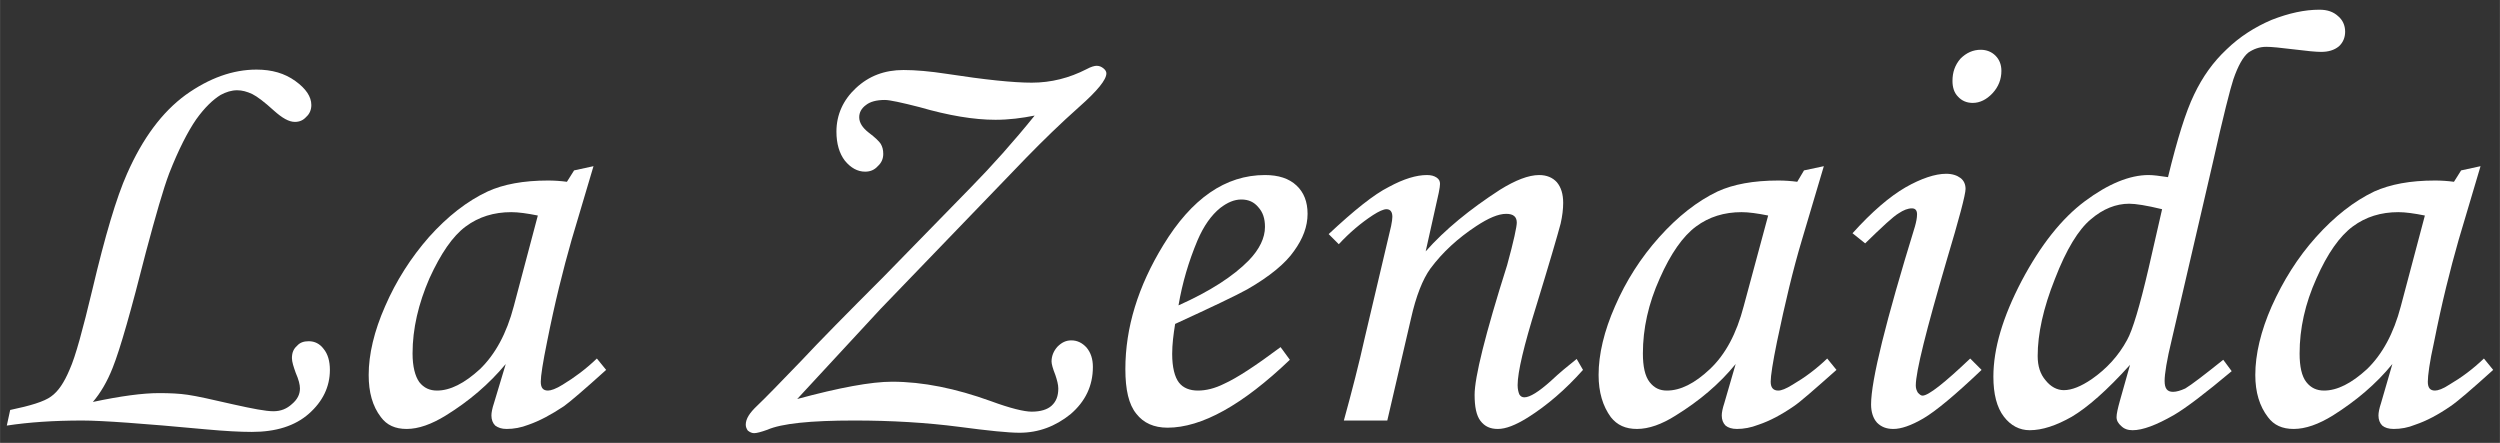 <?xml version="1.0" encoding="UTF-8"?>
<!DOCTYPE svg PUBLIC "-//W3C//DTD SVG 1.1//EN" "http://www.w3.org/Graphics/SVG/1.1/DTD/svg11.dtd">
<!-- Creator: CorelDRAW X7 -->
<svg xmlns="http://www.w3.org/2000/svg" xml:space="preserve" width="59.267mm" height="10.499mm" version="1.1" style="shape-rendering:geometricPrecision; text-rendering:geometricPrecision; image-rendering:optimizeQuality; fill-rule:evenodd; clip-rule:evenodd"
viewBox="0 0 5927 1050"
 xmlns:xlink="http://www.w3.org/1999/xlink">
 <rect x="0" y="0" width="5927" height="1050" fill="#333333" stroke="none"/>
 <defs>
  <style type="text/css">
   <![CDATA[
    .fil0 {fill:white;fill-rule:nonzero}
   ]]>
  </style>
 </defs>
 <g id="Layer_x0020_1">
  <path class="fil0" d="M16 1009l8 -37c48,-10 81,-20 97,-32 17,-12 31,-33 44,-64 14,-31 31,-94 54,-190 30,-127 57,-218 82,-274 37,-84 83,-146 139,-187 56,-40 112,-60 168,-60 37,0 67,9 92,27 25,18 38,37 38,57 0,11 -4,21 -12,28 -7,8 -16,12 -27,12 -14,0 -30,-9 -50,-27 -22,-20 -39,-33 -51,-39 -13,-6 -24,-9 -36,-9 -13,0 -26,4 -39,11 -18,11 -38,30 -58,58 -20,29 -42,72 -64,128 -14,37 -32,100 -55,186 -35,138 -61,230 -79,275 -13,33 -29,60 -47,81 66,-14 118,-21 157,-21 25,0 48,1 68,4 21,3 57,11 109,23 45,10 76,16 94,16 18,0 32,-6 44,-17 13,-11 19,-23 19,-37 0,-9 -3,-21 -10,-37 -5,-14 -9,-26 -9,-35 0,-13 4,-22 12,-29 7,-8 16,-11 28,-11 14,0 26,6 35,18 10,12 15,29 15,50 0,40 -17,75 -50,104 -33,29 -78,43 -135,43 -28,0 -64,-2 -108,-6 -150,-14 -248,-21 -294,-21 -67,0 -127,4 -179,12z"/>
  <path id="1" class="fil0" d="M1361 404l46 -10 -52 175c-20,70 -40,150 -58,241 -10,49 -15,81 -15,95 0,14 5,21 17,21 7,0 19,-4 35,-14 28,-17 55,-37 81,-62l22 27c-52,47 -86,76 -100,86 -30,20 -58,35 -84,44 -18,7 -35,10 -52,10 -12,0 -20,-3 -27,-8 -6,-6 -9,-14 -9,-24 0,-7 2,-17 6,-29l28 -93c-40,48 -87,88 -142,122 -34,21 -65,32 -93,32 -27,0 -47,-9 -61,-28 -20,-26 -29,-59 -29,-100 0,-49 13,-104 39,-163 26,-60 61,-115 104,-164 44,-49 90,-85 139,-108 37,-17 85,-26 143,-26 15,0 30,1 45,3l17 -27zm-86 107c-25,-5 -46,-8 -63,-8 -41,0 -77,11 -108,34 -31,23 -59,64 -86,123 -26,60 -40,119 -40,178 0,31 6,54 16,68 11,14 25,20 42,20 31,0 65,-17 102,-51 36,-35 63,-84 80,-149l57 -215z"/>
  <path id="2" class="fil0" d="M2453 274c-30,6 -61,10 -93,10 -51,0 -111,-10 -180,-30 -43,-11 -71,-17 -82,-17 -20,0 -35,4 -45,12 -11,8 -16,18 -16,29 0,13 8,25 22,36 16,12 25,21 29,27 4,7 6,14 6,24 0,11 -4,21 -13,29 -8,9 -18,13 -30,13 -18,0 -34,-9 -48,-26 -13,-17 -20,-40 -20,-69 0,-40 16,-75 46,-103 31,-29 68,-43 113,-43 29,0 63,3 102,9 91,14 158,21 202,21 46,0 89,-11 130,-32 11,-6 19,-8 24,-8 6,0 11,2 16,6 5,4 7,8 7,12 0,15 -21,41 -64,79 -45,40 -86,80 -126,121l-345 358 -198 214c100,-27 175,-41 225,-41 73,0 151,16 234,46 46,17 79,25 97,25 21,0 37,-5 47,-14 11,-10 16,-23 16,-41 0,-9 -3,-20 -7,-32 -6,-15 -9,-26 -9,-32 0,-13 5,-25 14,-35 10,-10 20,-15 33,-15 14,0 26,6 36,17 10,12 15,27 15,46 0,45 -18,82 -53,112 -36,29 -76,44 -121,44 -27,0 -75,-5 -143,-14 -77,-10 -160,-15 -249,-15 -103,0 -172,7 -206,22 -14,5 -25,8 -31,8 -5,0 -10,-2 -15,-6 -3,-4 -5,-9 -5,-14 0,-14 9,-28 27,-45 19,-18 54,-54 105,-107 42,-45 107,-111 195,-199l207 -212c50,-51 101,-108 151,-170z"/>
  <path id="3" class="fil0" d="M3036 823l22 30c-112,107 -209,161 -290,161 -32,0 -57,-11 -74,-33 -18,-22 -26,-57 -26,-106 0,-98 30,-196 90,-294 67,-110 147,-166 241,-166 32,0 57,8 75,25 17,16 26,38 26,67 0,30 -11,59 -32,88 -20,29 -57,60 -111,91 -27,15 -84,42 -171,82 -4,25 -7,48 -7,71 0,32 6,55 16,68 10,13 26,19 45,19 19,0 40,-5 62,-16 31,-14 75,-43 134,-87zm-242 -99c74,-33 130,-69 167,-107 25,-26 38,-53 38,-79 0,-20 -5,-35 -16,-47 -10,-12 -23,-18 -40,-18 -17,0 -33,7 -50,20 -21,17 -39,42 -54,77 -21,50 -36,101 -45,154z"/>
  <path id="4" class="fil0" d="M3174 579l-24 -24c60,-56 107,-94 143,-112 35,-19 65,-28 90,-28 10,0 17,2 23,6 6,4 8,9 8,15 0,4 -1,11 -3,21l-31 139c46,-52 105,-100 176,-146 37,-23 68,-35 93,-35 18,0 32,6 42,17 10,12 15,28 15,49 0,15 -2,31 -6,49 -8,30 -27,95 -58,196 -29,93 -44,156 -44,187 0,10 2,17 4,22 3,5 7,7 12,7 13,0 34,-13 63,-39 20,-19 41,-36 61,-52l15 26c-42,47 -85,84 -131,113 -29,18 -52,27 -71,27 -18,0 -31,-6 -41,-19 -10,-13 -14,-34 -14,-62 0,-41 25,-143 77,-307 16,-58 23,-92 23,-101 0,-14 -8,-21 -25,-21 -19,0 -42,10 -71,29 -44,29 -80,62 -109,101 -18,25 -34,65 -46,119l-56 241 -103 0c19,-69 36,-135 50,-198l62 -263c2,-10 3,-17 3,-22 0,-12 -5,-18 -14,-18 -7,0 -18,5 -32,14 -29,19 -56,42 -81,69z"/>
  <path id="5" class="fil0" d="M4277 404l47 -10 -52 175c-21,70 -40,150 -59,241 -10,49 -15,81 -15,95 0,14 6,21 18,21 7,0 18,-4 34,-14 29,-17 56,-37 82,-62l22 27c-53,47 -86,76 -101,86 -29,20 -57,35 -84,44 -18,7 -35,10 -51,10 -12,0 -21,-3 -27,-8 -6,-6 -9,-14 -9,-24 0,-7 2,-17 6,-29l27 -93c-39,48 -87,88 -142,122 -33,21 -64,32 -92,32 -27,0 -47,-9 -62,-28 -19,-26 -29,-59 -29,-100 0,-49 13,-104 39,-163 26,-60 61,-115 105,-164 44,-49 90,-85 138,-108 37,-17 85,-26 144,-26 15,0 30,1 45,3l16 -27zm-85 107c-25,-5 -46,-8 -63,-8 -41,0 -77,11 -108,34 -31,23 -60,64 -86,123 -27,60 -40,119 -40,178 0,31 5,54 16,68 11,14 24,20 41,20 32,0 66,-17 102,-51 37,-35 63,-84 80,-149l58 -215z"/>
  <path id="6" class="fil0" d="M4696 118c14,0 26,5 35,14 9,9 14,21 14,36 0,20 -7,38 -21,53 -14,15 -30,23 -47,23 -14,0 -26,-5 -35,-15 -9,-9 -13,-22 -13,-37 0,-21 6,-38 19,-53 14,-14 30,-21 48,-21zm-274 459l-30 -24c46,-51 88,-87 126,-109 37,-21 70,-32 96,-32 15,0 26,4 34,10 8,6 12,15 12,26 0,13 -15,70 -45,170 -48,164 -73,263 -73,296 0,7 2,12 5,17 4,4 7,7 11,7 14,0 52,-30 113,-88l27 27c-63,60 -109,98 -138,115 -29,17 -53,25 -71,25 -17,0 -29,-5 -39,-15 -9,-10 -14,-25 -14,-43 0,-57 35,-198 104,-422 3,-11 5,-20 5,-29 0,-9 -4,-14 -12,-14 -10,0 -20,4 -32,12 -12,7 -38,31 -79,71z"/>
  <path id="7" class="fil0" d="M5271 853l20 27c-62,52 -108,87 -137,104 -42,24 -74,36 -98,36 -11,0 -20,-3 -27,-10 -7,-6 -11,-13 -11,-21 0,-8 3,-21 8,-39l24 -85c-55,61 -101,101 -138,123 -37,21 -70,32 -100,32 -24,0 -45,-11 -61,-32 -17,-22 -25,-54 -25,-95 0,-66 22,-141 67,-227 45,-85 95,-148 150,-189 55,-41 106,-62 151,-62 11,0 26,2 46,5 22,-90 42,-155 62,-196 20,-42 45,-77 77,-107 31,-30 67,-53 107,-70 41,-16 78,-24 113,-24 19,0 33,5 44,15 11,9 17,22 17,37 0,14 -5,26 -15,35 -11,9 -25,13 -42,13 -12,0 -33,-2 -65,-6 -32,-4 -53,-6 -65,-6 -16,0 -30,5 -43,14 -12,10 -24,31 -35,63 -7,21 -24,87 -49,199l-97 418c-12,49 -17,82 -17,98 0,18 6,26 20,26 8,0 18,-3 29,-8 15,-9 45,-32 90,-68zm-145 -357c-37,-9 -63,-13 -78,-13 -31,0 -62,12 -91,37 -29,24 -58,71 -85,141 -28,70 -41,131 -41,183 0,24 6,43 19,58 12,15 27,23 43,23 19,0 41,-9 66,-26 36,-25 64,-56 84,-93 13,-23 30,-80 51,-170l32 -140z"/>
  <path id="8" class="fil0" d="M5835 404l46 -10 -52 175c-20,70 -40,150 -58,241 -11,49 -15,81 -15,95 0,14 5,21 17,21 7,0 19,-4 34,-14 29,-17 56,-37 82,-62l22 27c-52,47 -86,76 -101,86 -29,20 -57,35 -84,44 -17,7 -34,10 -51,10 -12,0 -21,-3 -27,-8 -6,-6 -9,-14 -9,-24 0,-7 2,-17 6,-29l27 -93c-39,48 -87,88 -141,122 -34,21 -65,32 -93,32 -27,0 -47,-9 -61,-28 -20,-26 -30,-59 -30,-100 0,-49 13,-104 39,-163 27,-60 61,-115 105,-164 44,-49 90,-85 138,-108 38,-17 85,-26 144,-26 15,0 30,1 45,3l17 -27zm-86 107c-25,-5 -46,-8 -63,-8 -41,0 -77,11 -108,34 -31,23 -60,64 -86,123 -27,60 -40,119 -40,178 0,31 5,54 16,68 11,14 25,20 42,20 31,0 65,-17 102,-51 36,-35 63,-84 80,-149l57 -215z"/>
 </g>
</svg>
